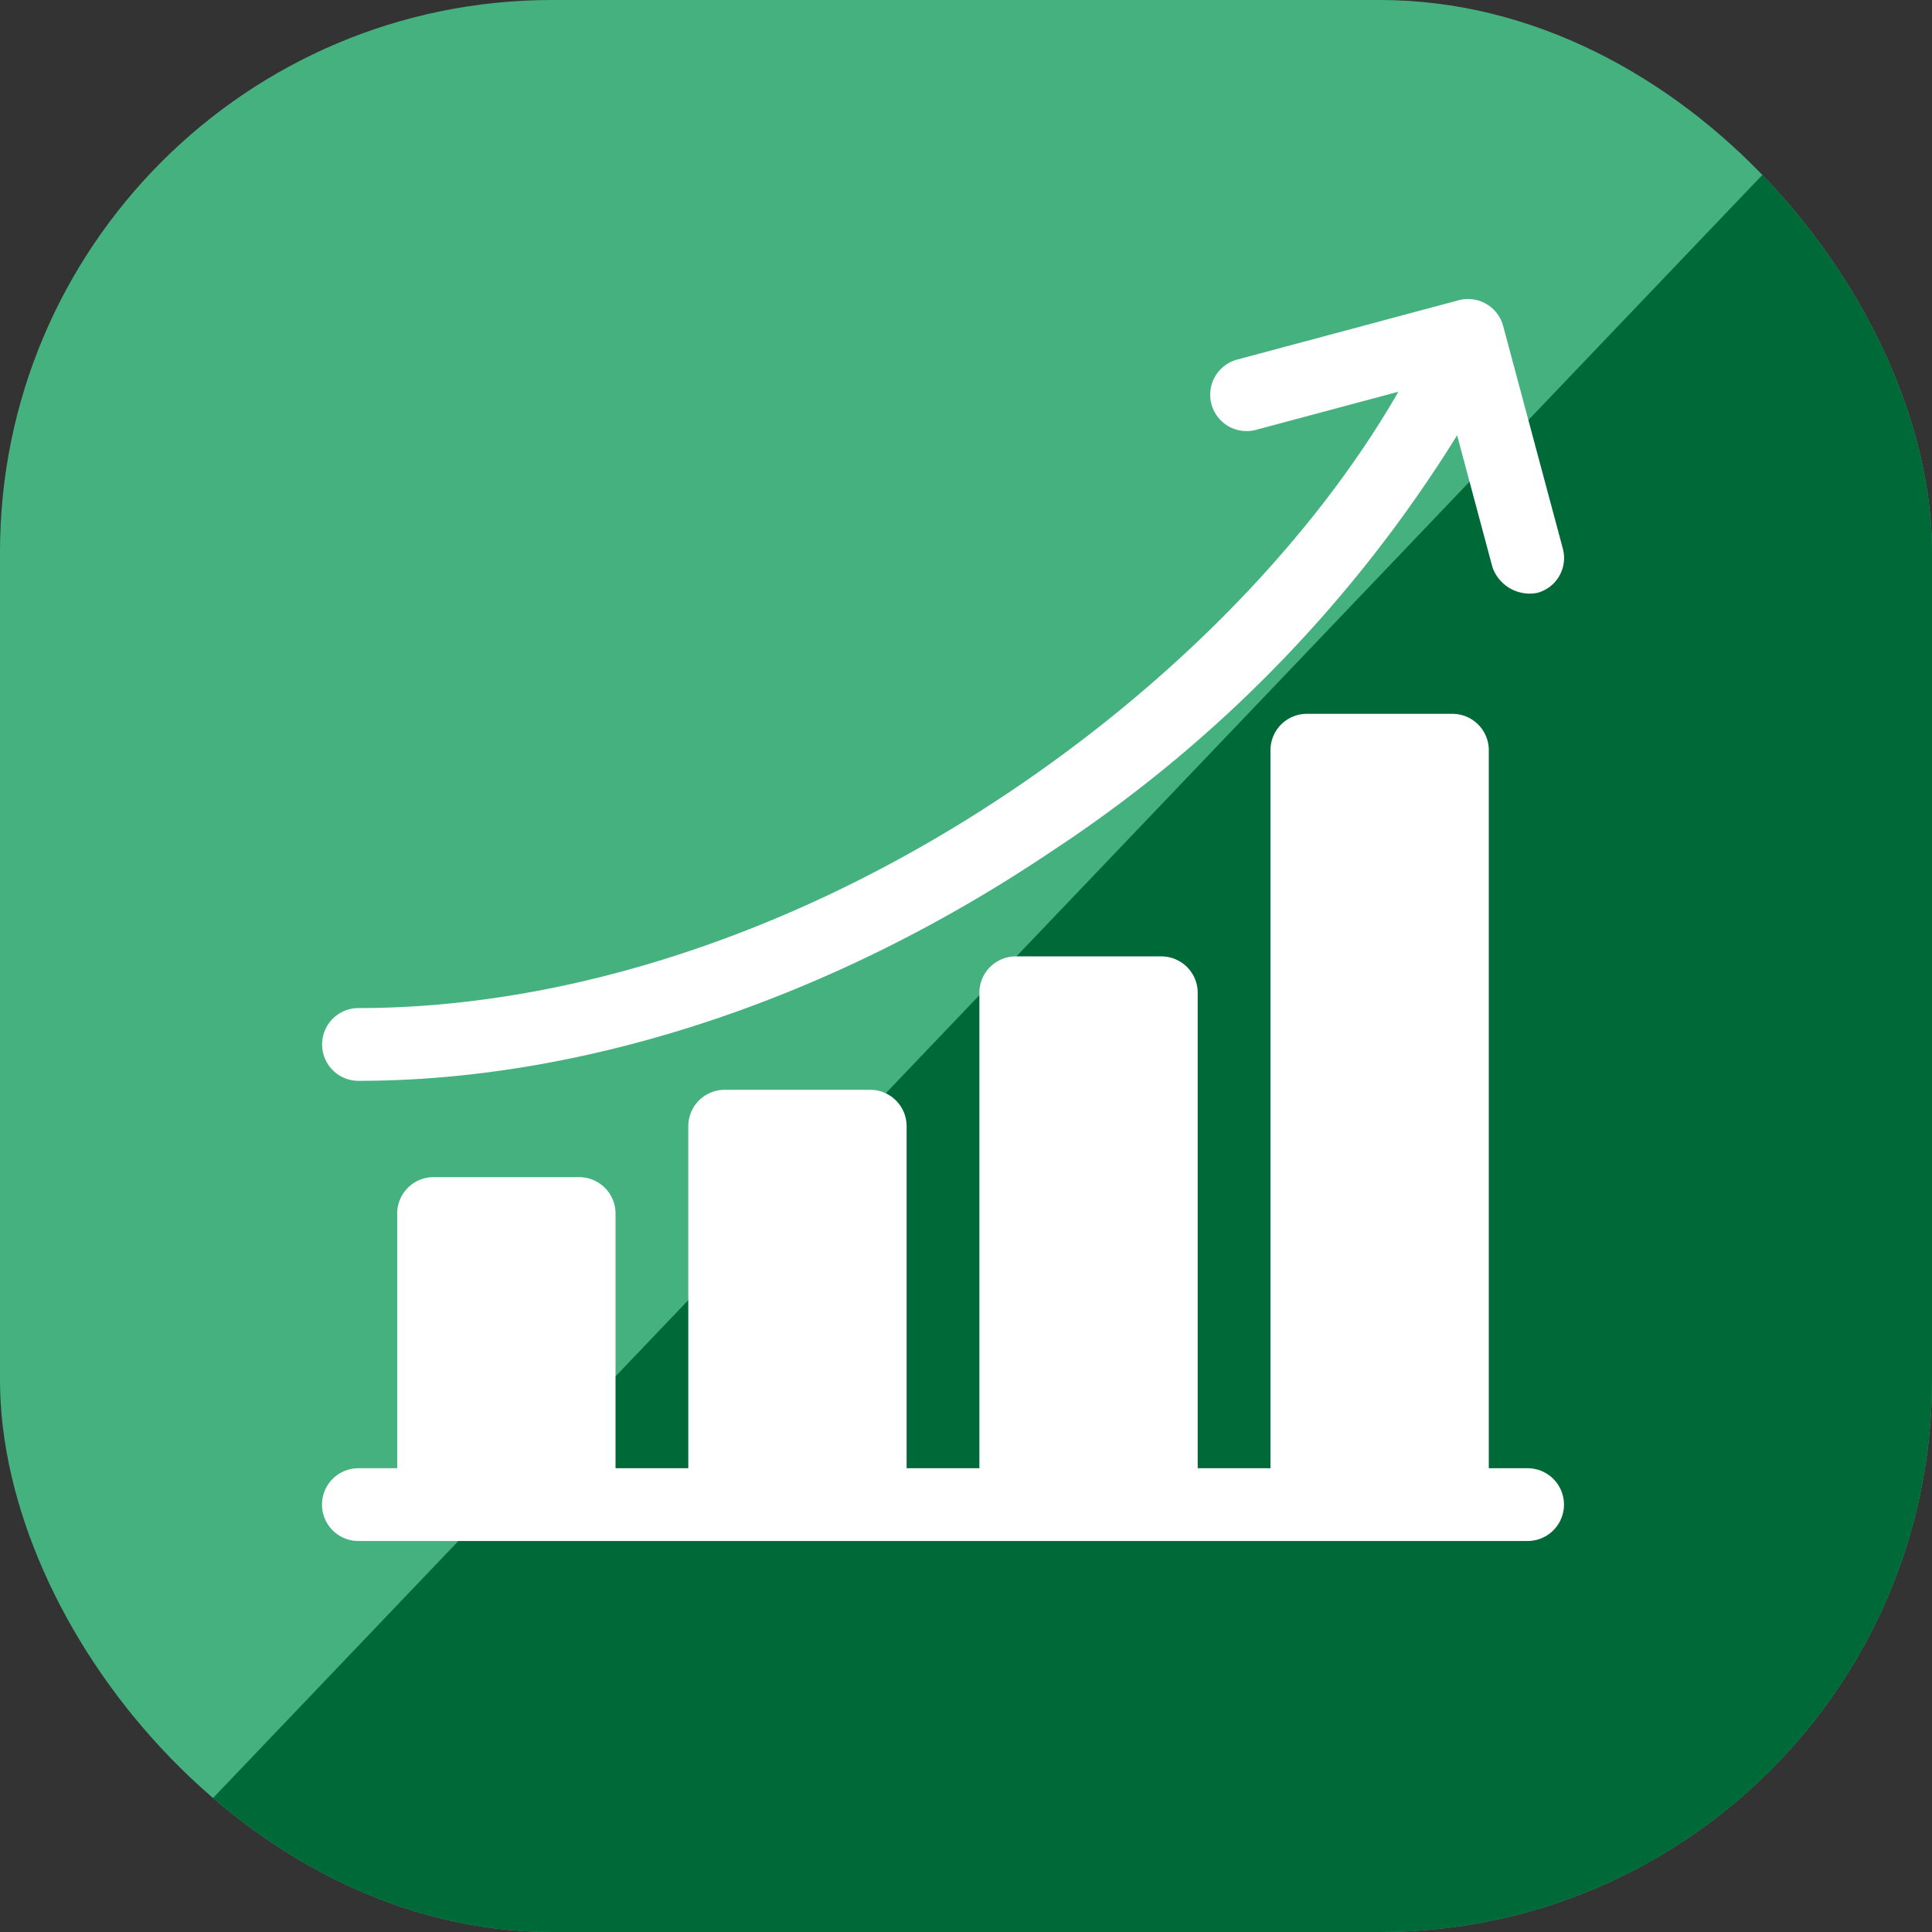 <svg xmlns="http://www.w3.org/2000/svg" xmlns:xlink="http://www.w3.org/1999/xlink" width="84" height="84" viewBox="0 0 84 84">
  <rect x="0" y="0" width="84" height="84" fill="#333333" stroke="none"/>
  <defs>
    <clipPath id="clip-path">
      <rect id="Rectangle_12356" data-name="Rectangle 12356" width="84" height="84" rx="24" transform="translate(918 2709.121)" fill="#006938"/>
    </clipPath>
    <clipPath id="clip-path-2">
      <rect id="Rectangle_12377" data-name="Rectangle 12377" width="54" height="54" transform="translate(226 1393)" fill="#fff" stroke="#707070" stroke-width="1"/>
    </clipPath>
  </defs>
  <g id="Group_41396" data-name="Group 41396" transform="translate(-211 -1378)">
    <rect id="Rectangle_12320" data-name="Rectangle 12320" width="84" height="84" rx="24" transform="translate(211 1378)" fill="#44b17e"/>
    <g id="Mask_Group_161" data-name="Mask Group 161" transform="translate(-707 -1331.121)" clip-path="url(#clip-path)">
      <path id="Path_32710" data-name="Path 32710" d="M84,0V88H0Z" transform="translate(918 2709)" fill="#006938"/>
    </g>
    <g id="Mask_Group_170" data-name="Mask Group 170" transform="translate(-1 -2)" clip-path="url(#clip-path-2)">
      <g id="diagram_2_" data-name="diagram (2)" transform="translate(226 1393)">
        <path id="Path_32724" data-name="Path 32724" d="M52.417,50.836H50.73V19.618a1.582,1.582,0,0,0-1.582-1.582H42.82a1.582,1.582,0,0,0-1.582,1.582V50.836H38.074V30.164a1.582,1.582,0,0,0-1.582-1.582H30.164a1.582,1.582,0,0,0-1.582,1.582V50.836H25.418V35.965a1.582,1.582,0,0,0-1.582-1.582H17.508a1.582,1.582,0,0,0-1.582,1.582V50.836H12.762V39.762A1.582,1.582,0,0,0,11.18,38.18H4.851a1.582,1.582,0,0,0-1.582,1.582V50.836H1.582a1.582,1.582,0,1,0,0,3.164H52.417a1.582,1.582,0,1,0,0-3.164Z" fill="#fff"/>
        <path id="Path_32725" data-name="Path 32725" d="M1.582,33.993c9.874,0,20.581-3.546,30.149-9.985A58.451,58.451,0,0,0,49.353,5.926l1.536,5.734a1.714,1.714,0,0,0,1.938,1.119,1.567,1.567,0,0,0,1.119-1.938L51.355,1.173A1.582,1.582,0,0,0,49.417.055L39.749,2.645A1.582,1.582,0,0,0,40.568,5.7L46.8,4.032c-3.62,6.291-9.6,12.487-16.831,17.351-9.052,6.091-19.132,9.446-28.383,9.446a1.582,1.582,0,1,0,0,3.164Z" fill="#fff"/>
      </g>
    </g>
  </g>
</svg>
